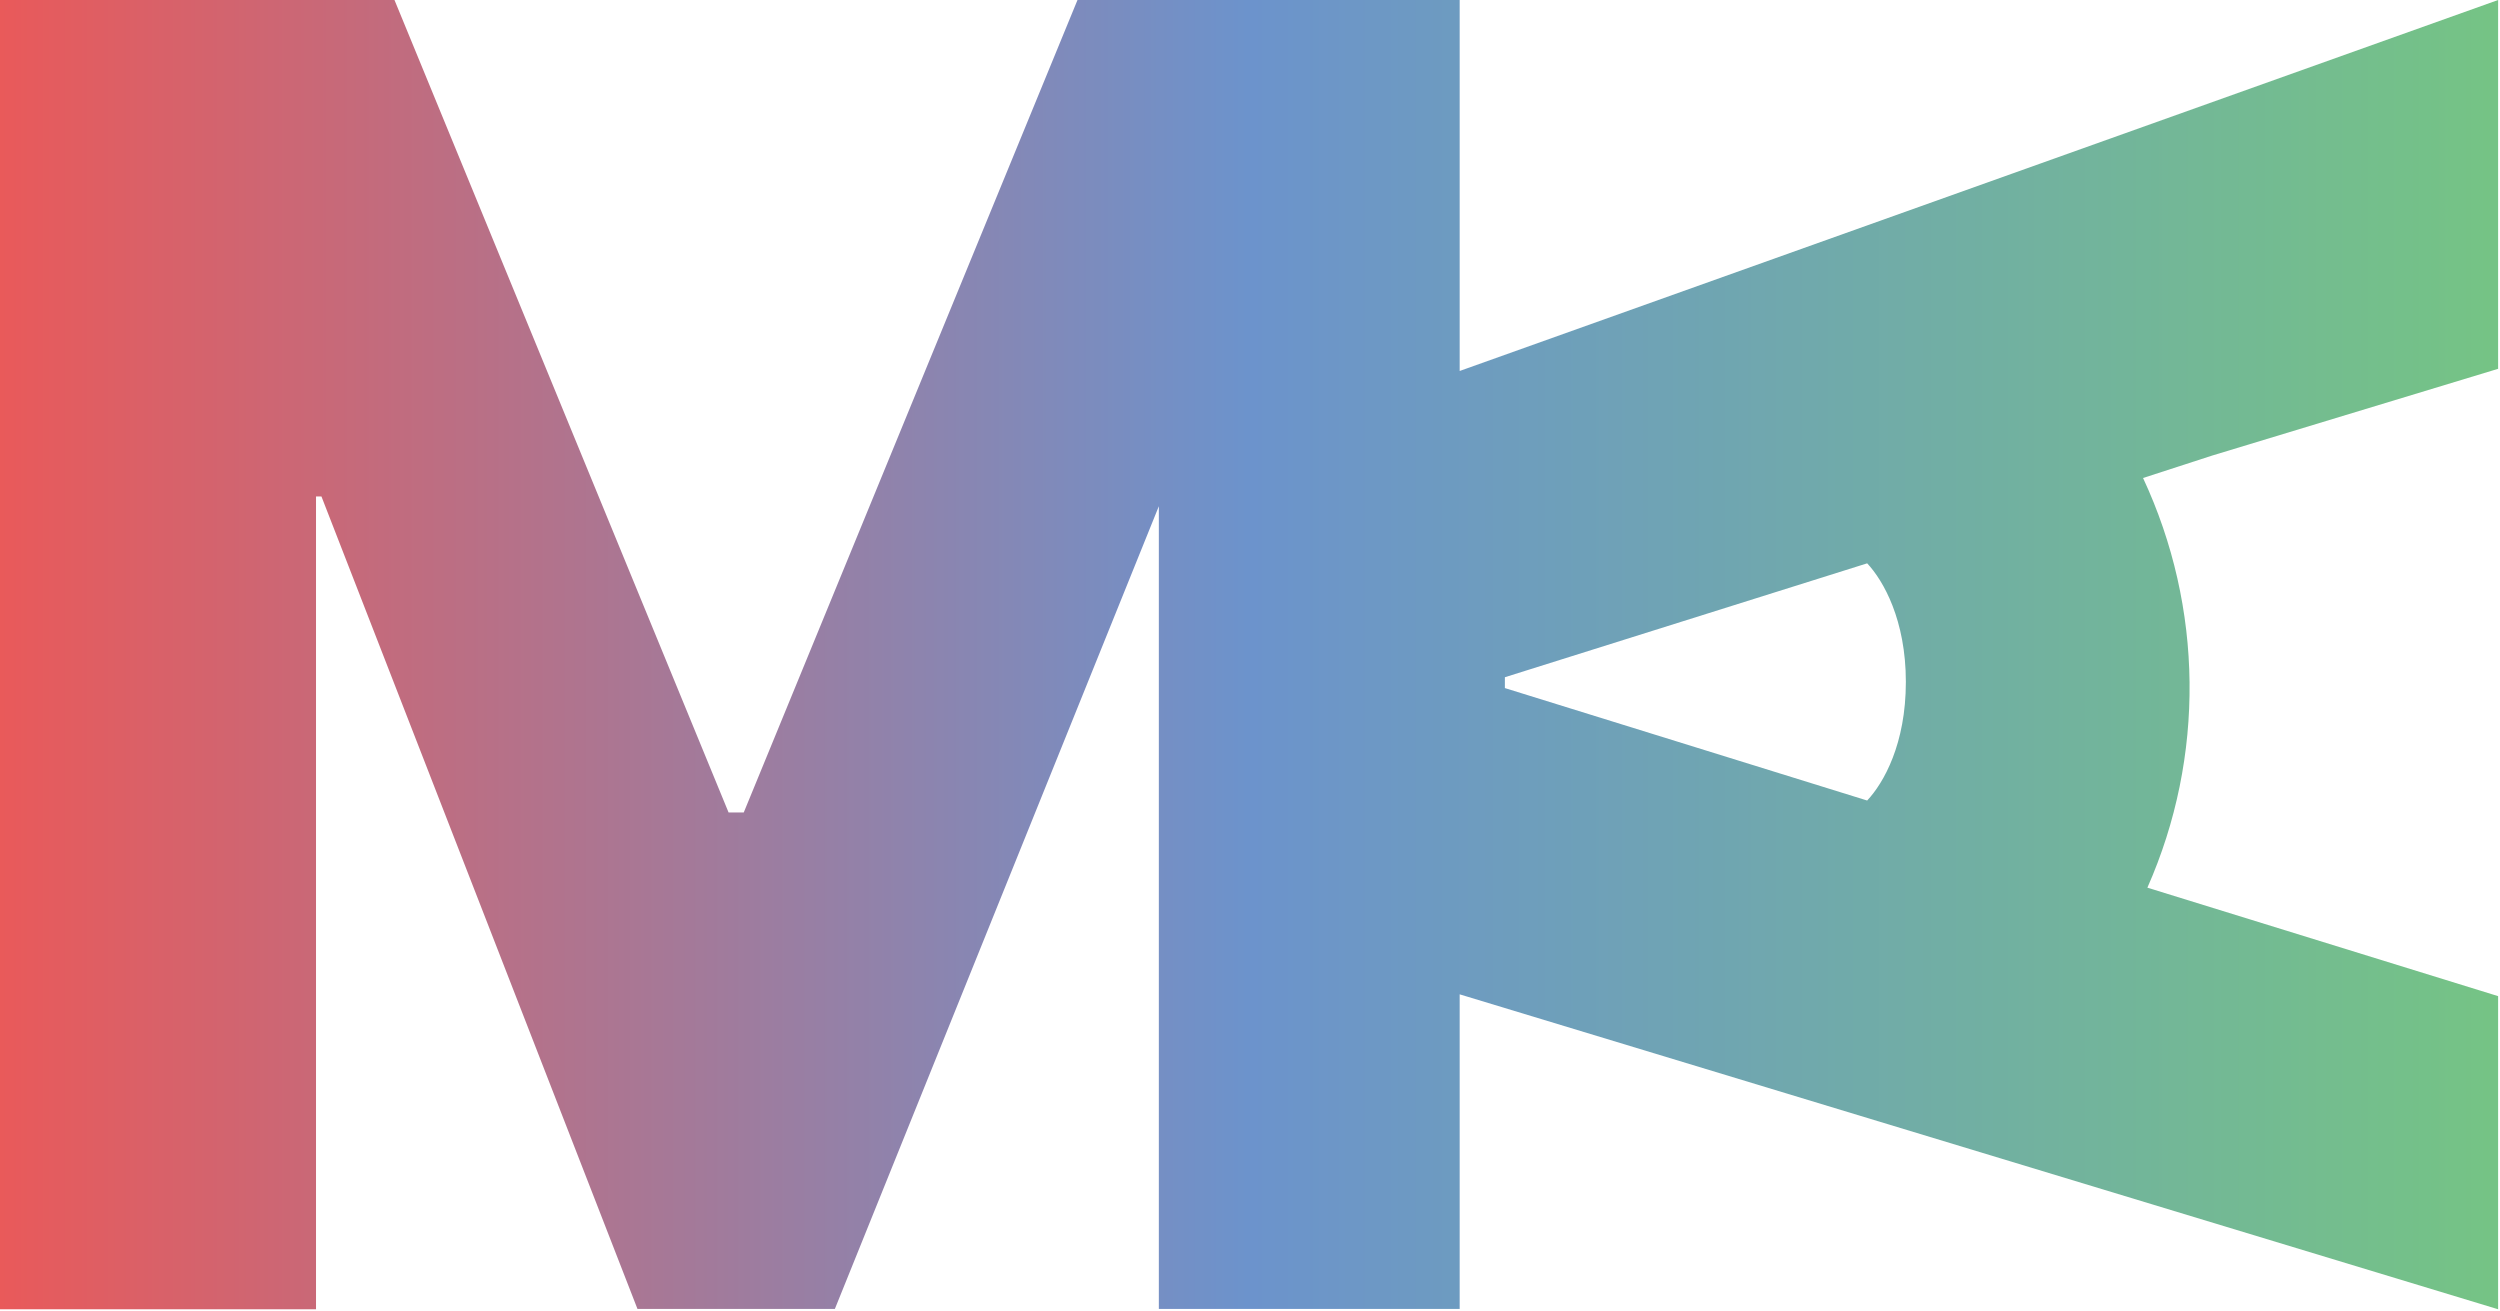 <?xml version="1.0" encoding="UTF-8" standalone="no"?><!DOCTYPE svg PUBLIC "-//W3C//DTD SVG 1.1//EN" "http://www.w3.org/Graphics/SVG/1.1/DTD/svg11.dtd"><svg width="100%" height="100%" viewBox="0 0 997 523" version="1.1" xmlns="http://www.w3.org/2000/svg" xmlns:xlink="http://www.w3.org/1999/xlink" xml:space="preserve" xmlns:serif="http://www.serif.com/" style="fill-rule:evenodd;clip-rule:evenodd;stroke-linejoin:round;stroke-miterlimit:2;"><g id="Layer_2"><g id="Layer_1-2"><g id="Layer_2-2"><g id="Layer_1-2-2"><path d="M882.191,181.687l114.059,-34.607l0,-147.08l-414.131,147.945l0,-147.945l-152.415,0l-133.093,324.008l-6.056,0l-133.237,-324.008l-157.318,0l0,522.134l126.027,-0l0,-324.153l2.163,0l126.028,324.008l78.731,0l129.199,-320.115l0,320.115l119.971,0l0,-125.45l414.131,125.595l0,-124.874l-139.87,-43.259c23.071,-52.199 22.35,-111.752 -1.73,-163.374l27.541,-8.94Zm-282.047,92.718l-0,-4.326l144.484,-45.422c6.489,6.922 15.429,22.639 15.429,47.297c-0,24.657 -8.796,40.23 -15.429,47.296l-144.484,-44.845Z" style="fill:url(#_Linear1);fill-rule:nonzero;"/></g></g></g></g><defs><linearGradient id="_Linear1" x1="0" y1="0" x2="1" y2="0" gradientUnits="userSpaceOnUse" gradientTransform="matrix(996.25,0,0,996.25,0,261.067)"><stop offset="0" style="stop-color:#ea5959;stop-opacity:1"/><stop offset="0.5" style="stop-color:#6c93cc;stop-opacity:1"/><stop offset="1" style="stop-color:#75c484;stop-opacity:1"/></linearGradient></defs></svg>